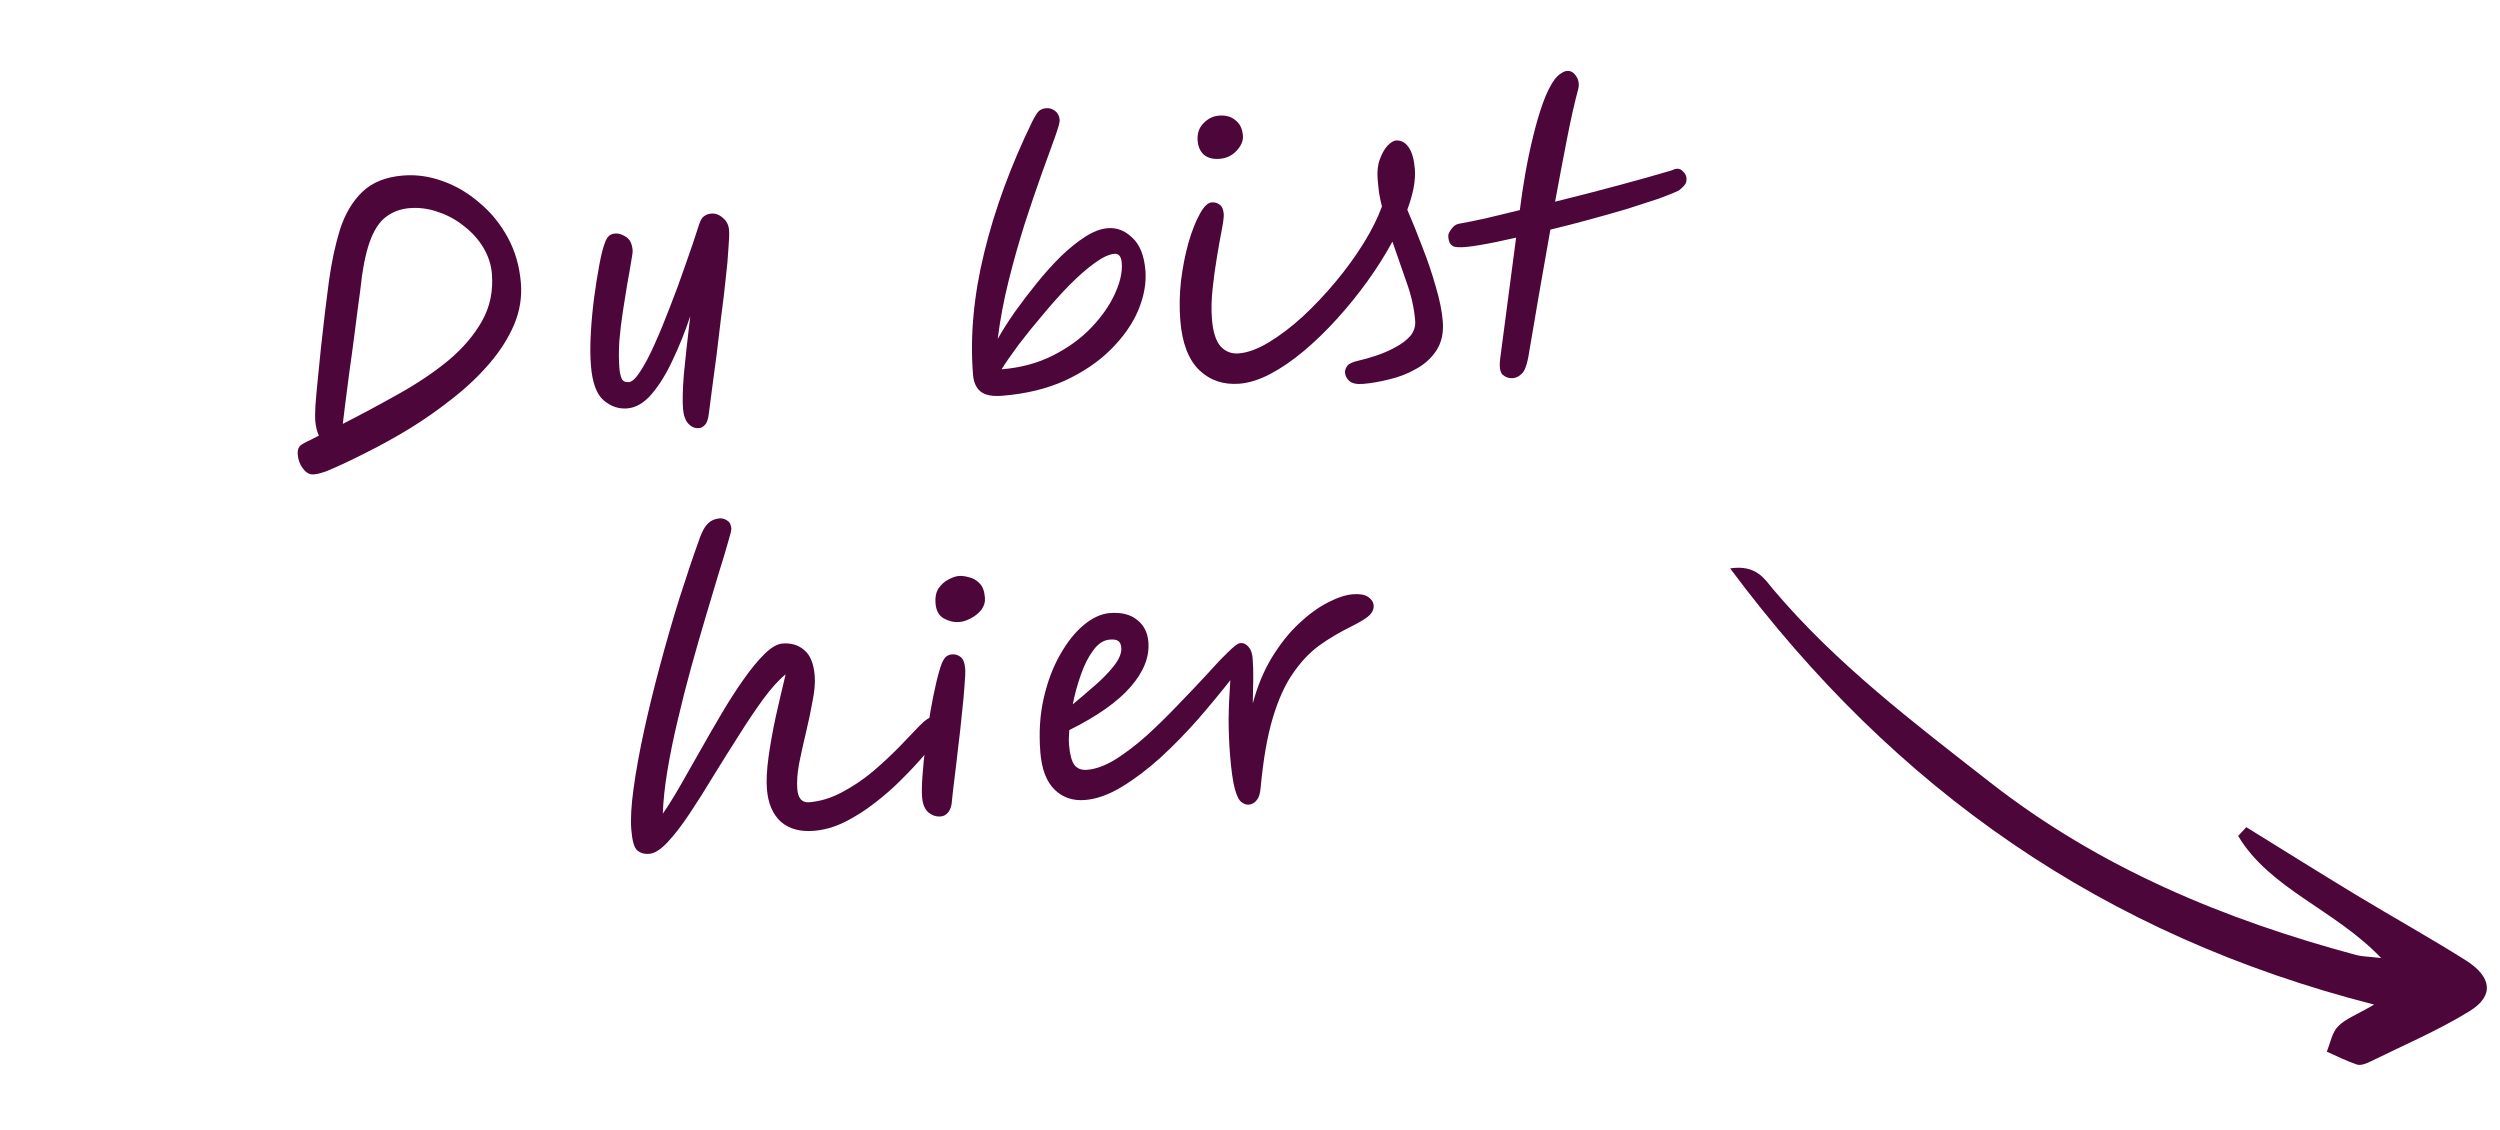 <svg width="115" height="52" viewBox="0 0 115 52" fill="none" xmlns="http://www.w3.org/2000/svg">
<path d="M14.427 21.823C14.246 21.837 14.084 21.749 13.94 21.557C13.797 21.376 13.715 21.157 13.695 20.902C13.686 20.796 13.7 20.699 13.736 20.61C13.782 20.521 13.857 20.451 13.96 20.399C14.072 20.337 14.185 20.28 14.299 20.228C14.422 20.164 14.546 20.101 14.669 20.038C14.63 19.955 14.595 19.856 14.565 19.741C14.534 19.626 14.512 19.488 14.499 19.329C14.49 19.212 14.493 18.987 14.51 18.654C14.535 18.309 14.572 17.9 14.62 17.425C14.667 16.951 14.718 16.449 14.772 15.92C14.835 15.38 14.895 14.856 14.951 14.349C15.016 13.83 15.075 13.365 15.128 12.954C15.249 12.067 15.42 11.267 15.641 10.553C15.873 9.839 16.212 9.266 16.659 8.834C17.116 8.391 17.743 8.138 18.54 8.074C19.146 8.025 19.752 8.11 20.358 8.329C20.975 8.547 21.542 8.881 22.06 9.332C22.587 9.771 23.021 10.304 23.36 10.929C23.699 11.555 23.899 12.25 23.961 13.016C24.014 13.675 23.91 14.315 23.649 14.935C23.388 15.544 23.018 16.131 22.538 16.693C22.059 17.256 21.503 17.788 20.869 18.288C20.245 18.788 19.587 19.252 18.894 19.683C18.21 20.101 17.534 20.476 16.866 20.808C16.197 21.151 15.579 21.441 15.009 21.68C14.937 21.707 14.848 21.735 14.743 21.765C14.639 21.795 14.533 21.814 14.427 21.823ZM15.765 19.5C16.66 19.043 17.526 18.578 18.366 18.104C19.216 17.629 19.972 17.119 20.635 16.573C21.296 16.017 21.81 15.414 22.175 14.764C22.54 14.114 22.691 13.39 22.627 12.593C22.593 12.178 22.465 11.782 22.242 11.404C22.019 11.026 21.725 10.697 21.36 10.415C21.005 10.123 20.608 9.903 20.168 9.757C19.738 9.599 19.294 9.538 18.837 9.575C18.422 9.608 18.059 9.744 17.746 9.983C17.444 10.211 17.196 10.595 17.004 11.134C16.812 11.674 16.668 12.413 16.572 13.352C16.491 13.936 16.407 14.569 16.323 15.25C16.238 15.92 16.15 16.564 16.061 17.181C15.981 17.787 15.915 18.3 15.863 18.722C15.811 19.133 15.782 19.37 15.776 19.435C15.778 19.456 15.774 19.478 15.765 19.5ZM32.149 19.694C31.968 19.709 31.808 19.641 31.667 19.492C31.527 19.343 31.444 19.114 31.419 18.806C31.39 18.444 31.402 17.924 31.455 17.246C31.518 16.567 31.617 15.665 31.752 14.541C31.519 15.245 31.252 15.914 30.949 16.548C30.658 17.181 30.336 17.705 29.984 18.118C29.632 18.532 29.254 18.755 28.85 18.787C28.456 18.819 28.093 18.693 27.76 18.409C27.438 18.125 27.245 17.594 27.183 16.818C27.148 16.382 27.146 15.89 27.177 15.342C27.207 14.783 27.259 14.228 27.332 13.676C27.405 13.124 27.484 12.631 27.567 12.197C27.648 11.751 27.729 11.424 27.809 11.214C27.869 11.038 27.935 10.92 28.005 10.861C28.074 10.791 28.173 10.752 28.3 10.741C28.449 10.729 28.614 10.78 28.794 10.894C28.975 11.008 29.077 11.214 29.101 11.512C29.107 11.586 29.083 11.765 29.031 12.047C28.989 12.318 28.93 12.654 28.855 13.056C28.79 13.447 28.723 13.87 28.652 14.325C28.582 14.78 28.527 15.233 28.489 15.686C28.461 16.138 28.462 16.55 28.491 16.922C28.508 17.124 28.542 17.287 28.595 17.411C28.648 17.535 28.759 17.59 28.929 17.577C29.078 17.565 29.252 17.401 29.452 17.085C29.662 16.769 29.88 16.356 30.107 15.845C30.343 15.323 30.58 14.748 30.819 14.119C31.068 13.489 31.305 12.844 31.53 12.184C31.766 11.523 31.978 10.896 32.166 10.303C32.235 10.104 32.316 9.98 32.409 9.93C32.5 9.869 32.604 9.834 32.721 9.825C32.913 9.809 33.089 9.875 33.251 10.023C33.422 10.159 33.518 10.349 33.537 10.594C33.55 10.753 33.541 11.032 33.508 11.431C33.487 11.829 33.444 12.297 33.38 12.838C33.327 13.366 33.259 13.928 33.179 14.523C33.109 15.117 33.038 15.706 32.967 16.29C32.895 16.863 32.825 17.387 32.757 17.864C32.698 18.339 32.649 18.723 32.608 19.015C32.576 19.285 32.516 19.461 32.426 19.544C32.348 19.635 32.255 19.686 32.149 19.694ZM46.104 18.205C45.647 18.242 45.316 18.177 45.11 18.012C44.904 17.846 44.787 17.588 44.759 17.237C44.617 15.472 44.788 13.602 45.272 11.626C45.754 9.64 46.492 7.628 47.484 5.59C47.613 5.334 47.718 5.17 47.797 5.099C47.888 5.028 47.997 4.987 48.125 4.977C48.273 4.965 48.411 5.007 48.536 5.104C48.662 5.201 48.732 5.34 48.746 5.521C48.754 5.617 48.679 5.885 48.522 6.325C48.364 6.755 48.162 7.312 47.917 7.995C47.673 8.678 47.413 9.443 47.138 10.289C46.874 11.123 46.628 11.994 46.401 12.9C46.174 13.806 46.005 14.703 45.895 15.589C46.11 15.208 46.371 14.797 46.678 14.355C46.996 13.912 47.335 13.467 47.695 13.021C48.055 12.575 48.423 12.165 48.8 11.793C49.187 11.419 49.564 11.116 49.931 10.883C50.297 10.65 50.64 10.521 50.959 10.496C51.374 10.463 51.749 10.609 52.086 10.935C52.432 11.25 52.633 11.753 52.689 12.444C52.736 13.028 52.624 13.642 52.355 14.284C52.084 14.916 51.662 15.517 51.087 16.087C50.522 16.646 49.822 17.12 48.986 17.508C48.149 17.886 47.189 18.118 46.104 18.205ZM46.071 16.988C46.953 16.917 47.744 16.703 48.443 16.348C49.142 15.992 49.729 15.565 50.203 15.067C50.686 14.557 51.046 14.041 51.282 13.52C51.528 12.986 51.635 12.512 51.601 12.098C51.578 11.8 51.465 11.659 51.263 11.675C51.018 11.695 50.714 11.837 50.35 12.102C49.986 12.366 49.596 12.708 49.18 13.127C48.775 13.544 48.372 13.994 47.972 14.476C47.571 14.946 47.201 15.404 46.862 15.849C46.534 16.292 46.27 16.672 46.071 16.988ZM64.736 9.647C64.973 10.195 65.207 10.776 65.438 11.388C65.679 12 65.883 12.605 66.049 13.201C66.224 13.787 66.33 14.313 66.368 14.781C66.411 15.312 66.313 15.759 66.074 16.121C65.846 16.471 65.536 16.752 65.147 16.965C64.758 17.189 64.343 17.351 63.902 17.451C63.472 17.56 63.071 17.63 62.699 17.66C62.401 17.683 62.188 17.636 62.061 17.518C61.945 17.41 61.882 17.286 61.871 17.148C61.863 17.052 61.893 16.954 61.959 16.852C62.025 16.74 62.211 16.65 62.516 16.583C62.747 16.532 63.009 16.458 63.3 16.359C63.603 16.26 63.892 16.135 64.169 15.985C64.457 15.833 64.689 15.659 64.866 15.463C65.042 15.256 65.119 15.02 65.098 14.754C65.051 14.17 64.918 13.576 64.698 12.973C64.489 12.369 64.273 11.749 64.051 11.114C63.725 11.718 63.346 12.321 62.912 12.923C62.479 13.525 62.012 14.103 61.511 14.657C61.009 15.211 60.498 15.707 59.977 16.145C59.455 16.582 58.943 16.934 58.44 17.199C57.937 17.464 57.462 17.614 57.016 17.65C56.282 17.709 55.666 17.502 55.168 17.028C54.669 16.544 54.377 15.781 54.294 14.739C54.247 14.154 54.257 13.548 54.325 12.922C54.403 12.295 54.517 11.714 54.666 11.177C54.825 10.63 54.999 10.188 55.186 9.852C55.372 9.505 55.555 9.324 55.736 9.31C55.874 9.299 55.995 9.332 56.097 9.409C56.21 9.486 56.276 9.63 56.293 9.843C56.302 9.96 56.273 10.198 56.205 10.556C56.137 10.904 56.063 11.317 55.984 11.794C55.903 12.261 55.836 12.753 55.781 13.271C55.726 13.778 55.715 14.25 55.75 14.686C55.796 15.26 55.926 15.672 56.139 15.923C56.362 16.172 56.644 16.284 56.984 16.256C57.399 16.223 57.861 16.052 58.371 15.744C58.882 15.435 59.401 15.04 59.93 14.559C60.457 14.067 60.96 13.535 61.439 12.961C61.927 12.376 62.355 11.786 62.725 11.189C63.094 10.592 63.376 10.029 63.569 9.5C63.52 9.3 63.477 9.095 63.439 8.884C63.411 8.672 63.389 8.46 63.372 8.248C63.343 7.886 63.377 7.578 63.474 7.324C63.571 7.06 63.688 6.852 63.825 6.702C63.974 6.551 64.101 6.472 64.208 6.463C64.442 6.444 64.637 6.546 64.794 6.769C64.951 6.992 65.047 7.327 65.083 7.773C65.105 8.039 65.085 8.329 65.025 8.645C64.964 8.96 64.868 9.294 64.736 9.647ZM56.105 7.306C55.807 7.33 55.567 7.269 55.384 7.123C55.211 6.966 55.113 6.749 55.091 6.472C55.066 6.153 55.151 5.89 55.349 5.681C55.556 5.461 55.797 5.34 56.074 5.318C56.382 5.293 56.634 5.364 56.829 5.53C57.034 5.685 57.15 5.922 57.175 6.241C57.194 6.475 57.095 6.707 56.878 6.939C56.671 7.159 56.413 7.281 56.105 7.306ZM67.064 11.37C66.775 11.372 66.627 11.197 66.62 10.844C66.624 10.758 66.674 10.652 66.771 10.527C66.867 10.391 66.984 10.312 67.121 10.29C67.448 10.232 67.849 10.152 68.322 10.049C68.805 9.936 69.335 9.807 69.912 9.665C69.977 9.135 70.06 8.578 70.163 7.991C70.266 7.405 70.386 6.834 70.523 6.277C70.66 5.71 70.811 5.195 70.977 4.732C71.143 4.269 71.328 3.901 71.531 3.628C71.638 3.502 71.738 3.413 71.83 3.363C71.922 3.302 72.005 3.269 72.079 3.263C72.228 3.251 72.35 3.305 72.445 3.426C72.551 3.546 72.611 3.686 72.623 3.845C72.63 3.93 72.621 4.017 72.596 4.104C72.431 4.717 72.261 5.469 72.087 6.36C71.912 7.252 71.728 8.224 71.534 9.278C72.5 9.04 73.464 8.791 74.428 8.532C75.392 8.273 76.219 8.04 76.908 7.835C77.103 7.734 77.259 7.738 77.375 7.846C77.501 7.954 77.569 8.066 77.578 8.183C77.59 8.332 77.557 8.447 77.478 8.528C77.409 8.608 77.335 8.679 77.254 8.739L77.239 8.756C77.033 8.858 76.722 8.985 76.306 9.136C75.89 9.276 75.41 9.432 74.867 9.604C74.324 9.766 73.743 9.93 73.125 10.097C72.518 10.264 71.915 10.419 71.317 10.563C71.147 11.519 70.975 12.501 70.799 13.51C70.633 14.508 70.465 15.49 70.297 16.456C70.221 16.847 70.118 17.096 69.988 17.203C69.868 17.32 69.735 17.384 69.586 17.396C69.416 17.409 69.262 17.358 69.124 17.24C68.997 17.122 68.96 16.863 69.013 16.463L69.741 10.931C69.111 11.078 68.553 11.192 68.067 11.274C67.592 11.355 67.257 11.387 67.064 11.37ZM29.868 39.275C29.634 39.294 29.447 39.239 29.309 39.112C29.171 38.994 29.081 38.675 29.039 38.154C29.001 37.676 29.036 37.047 29.145 36.268C29.253 35.478 29.412 34.598 29.623 33.629C29.834 32.66 30.08 31.655 30.36 30.616C30.64 29.567 30.937 28.537 31.252 27.527C31.577 26.506 31.892 25.571 32.199 24.722C32.313 24.413 32.44 24.195 32.58 24.066C32.719 23.937 32.89 23.864 33.092 23.848C33.23 23.837 33.35 23.87 33.453 23.947C33.565 24.013 33.629 24.137 33.643 24.317C33.648 24.381 33.596 24.594 33.486 24.956C33.386 25.317 33.243 25.794 33.055 26.387C32.877 26.979 32.679 27.642 32.46 28.377C32.241 29.112 32.019 29.884 31.795 30.694C31.571 31.503 31.364 32.317 31.173 33.135C30.98 33.943 30.823 34.715 30.7 35.453C30.578 36.19 30.508 36.848 30.49 37.428C30.72 37.099 30.981 36.682 31.272 36.177C31.563 35.672 31.873 35.128 32.201 34.546C32.528 33.963 32.862 33.385 33.201 32.812C33.54 32.239 33.878 31.714 34.215 31.238C34.551 30.761 34.868 30.378 35.165 30.086C35.473 29.783 35.749 29.622 35.993 29.602C36.397 29.57 36.732 29.671 36.997 29.907C37.272 30.131 37.432 30.525 37.477 31.088C37.503 31.407 37.469 31.795 37.378 32.252C37.297 32.708 37.196 33.187 37.076 33.689C36.956 34.191 36.849 34.67 36.758 35.127C36.677 35.583 36.649 35.97 36.675 36.289C36.709 36.725 36.892 36.93 37.221 36.904C37.732 36.862 38.233 36.71 38.726 36.446C39.229 36.181 39.701 35.864 40.142 35.497C40.583 35.12 40.986 34.745 41.352 34.373C41.717 33.99 42.029 33.666 42.285 33.399C42.562 33.109 42.801 32.956 43.003 32.94C43.258 32.92 43.396 33.042 43.418 33.308C43.424 33.383 43.414 33.469 43.39 33.567C43.366 33.666 43.291 33.795 43.164 33.955C43.01 34.16 42.785 34.429 42.491 34.763C42.208 35.096 41.872 35.455 41.486 35.839C41.11 36.222 40.695 36.587 40.242 36.934C39.798 37.28 39.335 37.574 38.852 37.816C38.378 38.047 37.907 38.181 37.439 38.218C36.801 38.269 36.292 38.128 35.913 37.795C35.542 37.45 35.331 36.953 35.279 36.305C35.247 35.901 35.271 35.407 35.353 34.822C35.434 34.238 35.545 33.619 35.685 32.966C35.835 32.301 35.987 31.652 36.139 31.019C35.818 31.28 35.474 31.661 35.107 32.161C34.751 32.65 34.378 33.204 33.989 33.824C33.599 34.433 33.21 35.053 32.822 35.684C32.444 36.313 32.074 36.899 31.711 37.442C31.358 37.973 31.023 38.407 30.708 38.742C30.392 39.078 30.112 39.256 29.868 39.275ZM43.274 37.557C43.072 37.574 42.886 37.514 42.714 37.378C42.542 37.231 42.442 36.993 42.416 36.663C42.397 36.429 42.403 36.102 42.434 35.683C42.463 35.252 42.511 34.783 42.577 34.275C42.644 33.766 42.716 33.263 42.793 32.764C42.881 32.255 42.972 31.798 43.069 31.394C43.164 30.99 43.253 30.689 43.333 30.49C43.406 30.334 43.478 30.232 43.549 30.184C43.631 30.134 43.709 30.107 43.783 30.101C43.932 30.089 44.064 30.126 44.178 30.213C44.302 30.3 44.376 30.481 44.398 30.758C44.411 30.917 44.4 31.186 44.366 31.563C44.342 31.928 44.302 32.36 44.245 32.857C44.199 33.342 44.143 33.844 44.077 34.363C44.022 34.87 43.964 35.356 43.905 35.821C43.846 36.286 43.803 36.675 43.774 36.987C43.745 37.161 43.682 37.3 43.583 37.404C43.494 37.497 43.391 37.548 43.274 37.557ZM44.129 28.612C43.885 28.632 43.645 28.576 43.41 28.445C43.185 28.314 43.06 28.083 43.033 27.753C43.011 27.477 43.057 27.248 43.171 27.068C43.295 26.887 43.445 26.752 43.62 26.663C43.804 26.562 43.966 26.507 44.104 26.495C44.242 26.484 44.399 26.504 44.574 26.554C44.759 26.593 44.922 26.687 45.062 26.836C45.202 26.974 45.283 27.193 45.307 27.49C45.324 27.692 45.269 27.879 45.144 28.049C45.017 28.209 44.857 28.34 44.661 28.441C44.477 28.541 44.3 28.599 44.129 28.612ZM52.826 29.535C52.881 30.216 52.61 30.901 52.012 31.591C51.415 32.281 50.473 32.945 49.187 33.584C49.165 33.853 49.162 34.078 49.176 34.259C49.211 34.684 49.288 34.988 49.41 35.171C49.542 35.353 49.742 35.433 50.007 35.412C50.401 35.38 50.832 35.222 51.302 34.939C51.77 34.644 52.249 34.279 52.739 33.844C53.227 33.398 53.704 32.932 54.167 32.446C54.642 31.958 55.076 31.5 55.47 31.073C55.863 30.635 56.198 30.281 56.476 30.013C56.754 29.734 56.945 29.59 57.052 29.582C57.2 29.57 57.328 29.629 57.435 29.759C57.541 29.879 57.603 30.051 57.621 30.274C57.643 30.551 57.653 30.871 57.65 31.235C57.646 31.588 57.639 31.964 57.628 32.36C57.842 31.562 58.133 30.859 58.502 30.252C58.88 29.633 59.293 29.113 59.741 28.692C60.189 28.27 60.633 27.946 61.075 27.718C61.517 27.49 61.903 27.362 62.233 27.336C62.541 27.311 62.774 27.351 62.932 27.456C63.091 27.561 63.176 27.694 63.189 27.853C63.201 28.002 63.143 28.146 63.015 28.284C62.897 28.412 62.611 28.59 62.159 28.819C61.634 29.075 61.143 29.366 60.688 29.691C60.243 30.016 59.839 30.444 59.475 30.976C59.11 31.498 58.801 32.181 58.548 33.025C58.295 33.869 58.108 34.944 57.988 36.248C57.966 36.507 57.906 36.693 57.808 36.808C57.711 36.934 57.588 37.002 57.44 37.014C57.333 37.023 57.223 36.984 57.109 36.896C56.996 36.82 56.894 36.619 56.804 36.295C56.713 35.96 56.638 35.431 56.58 34.708C56.541 34.219 56.52 33.685 56.516 33.108C56.523 32.529 56.549 31.923 56.595 31.288C56.148 31.858 55.651 32.46 55.102 33.093C54.553 33.715 53.979 34.301 53.382 34.852C52.783 35.392 52.187 35.841 51.596 36.199C51.004 36.557 50.442 36.757 49.91 36.8C49.347 36.845 48.879 36.685 48.507 36.319C48.135 35.953 47.918 35.382 47.856 34.605C47.784 33.712 47.836 32.884 48.01 32.121C48.184 31.358 48.435 30.69 48.764 30.118C49.092 29.535 49.456 29.078 49.858 28.746C50.259 28.415 50.657 28.233 51.05 28.201C51.581 28.159 52.002 28.264 52.311 28.517C52.62 28.76 52.791 29.099 52.826 29.535ZM49.348 32.399C49.649 32.15 49.975 31.872 50.325 31.566C50.685 31.259 50.987 30.951 51.23 30.643C51.482 30.323 51.599 30.041 51.579 29.796C51.567 29.647 51.522 29.544 51.442 29.486C51.362 29.428 51.232 29.407 51.051 29.421C50.764 29.444 50.51 29.609 50.289 29.916C50.066 30.212 49.877 30.585 49.721 31.037C49.563 31.477 49.439 31.931 49.348 32.399Z" fill="#4C063A"/>
<path d="M109.212 46.211C96.78 43.04 87.176 36.342 79.586 26.146C80.803 25.963 81.182 26.654 81.573 27.118C84.47 30.545 88.027 33.24 91.541 35.986C96.584 39.928 102.321 42.301 108.387 43.931C108.647 44.001 108.922 43.999 109.534 44.071C107.419 41.844 104.416 40.899 102.956 38.454C103.08 38.319 103.205 38.185 103.33 38.05C105.014 39.091 106.692 40.144 108.386 41.169C110.055 42.179 111.761 43.128 113.412 44.166C114.63 44.932 114.746 45.806 113.603 46.511C112.147 47.408 110.544 48.089 108.998 48.85C108.824 48.936 108.582 49.023 108.413 48.967C107.941 48.81 107.491 48.578 107.032 48.376C107.196 47.981 107.27 47.501 107.549 47.214C107.885 46.868 108.395 46.686 109.212 46.211Z" fill="#4C063A"/>
</svg>
